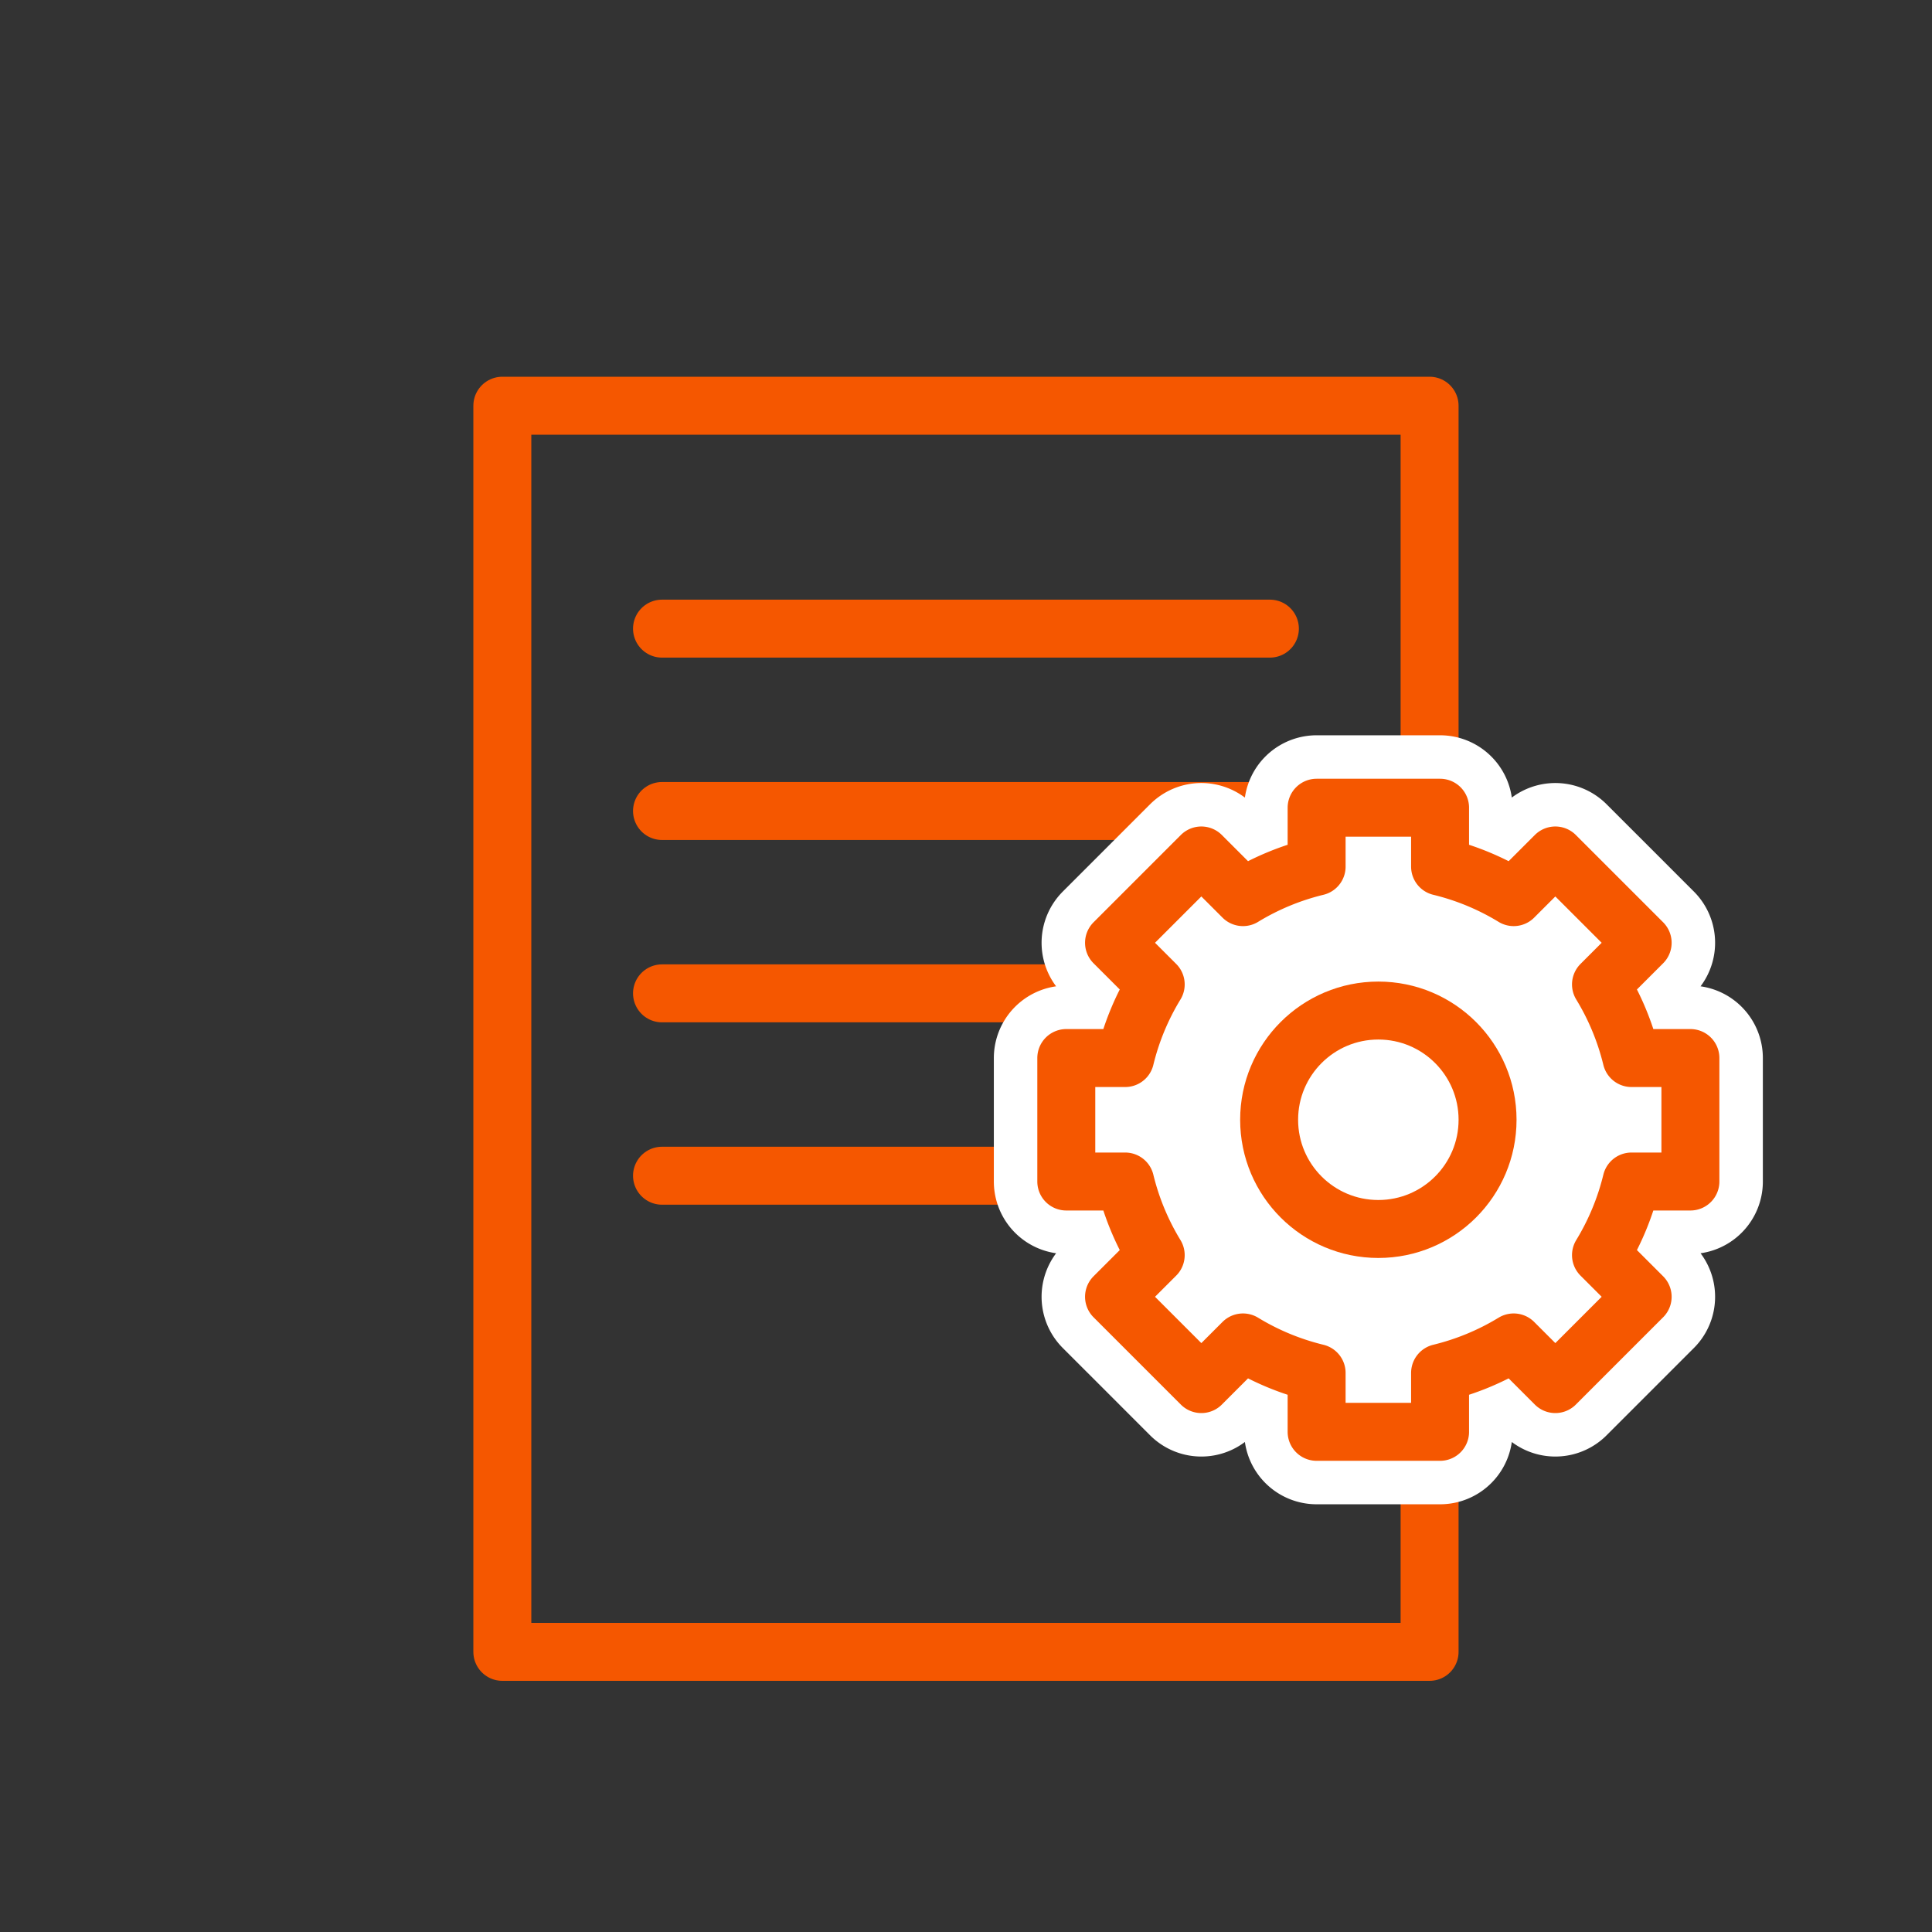 <svg xmlns="http://www.w3.org/2000/svg" width="100" height="100" viewBox="0 0 100 100"><rect x="0" y="0" width="100" height="100" fill="#333333" stroke="none"/><g transform="translate(-176 -2375)"><g transform="translate(-3849.272 -837.306)"><path d="M4051.273,3233.306v64.5h47.994v-64.5Z" fill="none" stroke="#f55700" stroke-linecap="round" stroke-linejoin="round" stroke-width="3"/><line x2="31.463" transform="translate(4059.538 3244.844)" fill="none" stroke="#f55700" stroke-linecap="round" stroke-linejoin="round" stroke-width="3"/><line x2="31.463" transform="translate(4059.538 3254.283)" fill="none" stroke="#f55700" stroke-linecap="round" stroke-linejoin="round" stroke-width="3"/><line x2="31.463" transform="translate(4059.538 3263.722)" fill="none" stroke="#f55700" stroke-linecap="round" stroke-linejoin="round" stroke-width="3"/><line x2="31.463" transform="translate(4059.538 3273.161)" fill="none" stroke="#f55700" stroke-linecap="round" stroke-linejoin="round" stroke-width="3"/><path d="M4112.767,3273.461v-6.391h-3.048a13.408,13.408,0,0,0-1.58-3.81l2.156-2.156-4.519-4.519-2.156,2.156a13.389,13.389,0,0,0-3.81-1.579v-3.048h-6.39v3.048a13.4,13.4,0,0,0-3.811,1.579l-2.156-2.156-4.519,4.519,2.157,2.156a13.4,13.4,0,0,0-1.58,3.81h-3.048v6.391h3.048a13.4,13.4,0,0,0,1.58,3.81l-2.157,2.156,4.519,4.519,2.156-2.156a13.4,13.4,0,0,0,3.811,1.579v3.048h6.39v-3.048a13.389,13.389,0,0,0,3.81-1.579l2.156,2.156,4.519-4.519-2.156-2.156a13.408,13.408,0,0,0,1.58-3.81Z" fill="#fff" stroke="#fff" stroke-linecap="round" stroke-linejoin="round" stroke-width="7.5"/><circle cx="5.653" cy="5.653" r="5.653" transform="translate(4090.962 3264.612)" fill="#fff" stroke="#fff" stroke-linecap="round" stroke-linejoin="round" stroke-width="7.5"/><path d="M4112.767,3273.461v-6.391h-3.048a13.408,13.408,0,0,0-1.58-3.81l2.156-2.156-4.519-4.519-2.156,2.156a13.389,13.389,0,0,0-3.81-1.579v-3.048h-6.39v3.048a13.4,13.4,0,0,0-3.811,1.579l-2.156-2.156-4.519,4.519,2.157,2.156a13.4,13.4,0,0,0-1.58,3.81h-3.048v6.391h3.048a13.4,13.4,0,0,0,1.58,3.81l-2.157,2.156,4.519,4.519,2.156-2.156a13.4,13.4,0,0,0,3.811,1.579v3.048h6.39v-3.048a13.389,13.389,0,0,0,3.81-1.579l2.156,2.156,4.519-4.519-2.156-2.156a13.408,13.408,0,0,0,1.58-3.81Z" fill="none" stroke="#f55700" stroke-linecap="round" stroke-linejoin="round" stroke-width="3"/><circle cx="5.653" cy="5.653" r="5.653" transform="translate(4090.962 3264.612)" fill="none" stroke="#f55700" stroke-linecap="round" stroke-linejoin="round" stroke-width="3"/></g><rect width="100" height="100" transform="translate(176 2375)" fill="none"/></g></svg>